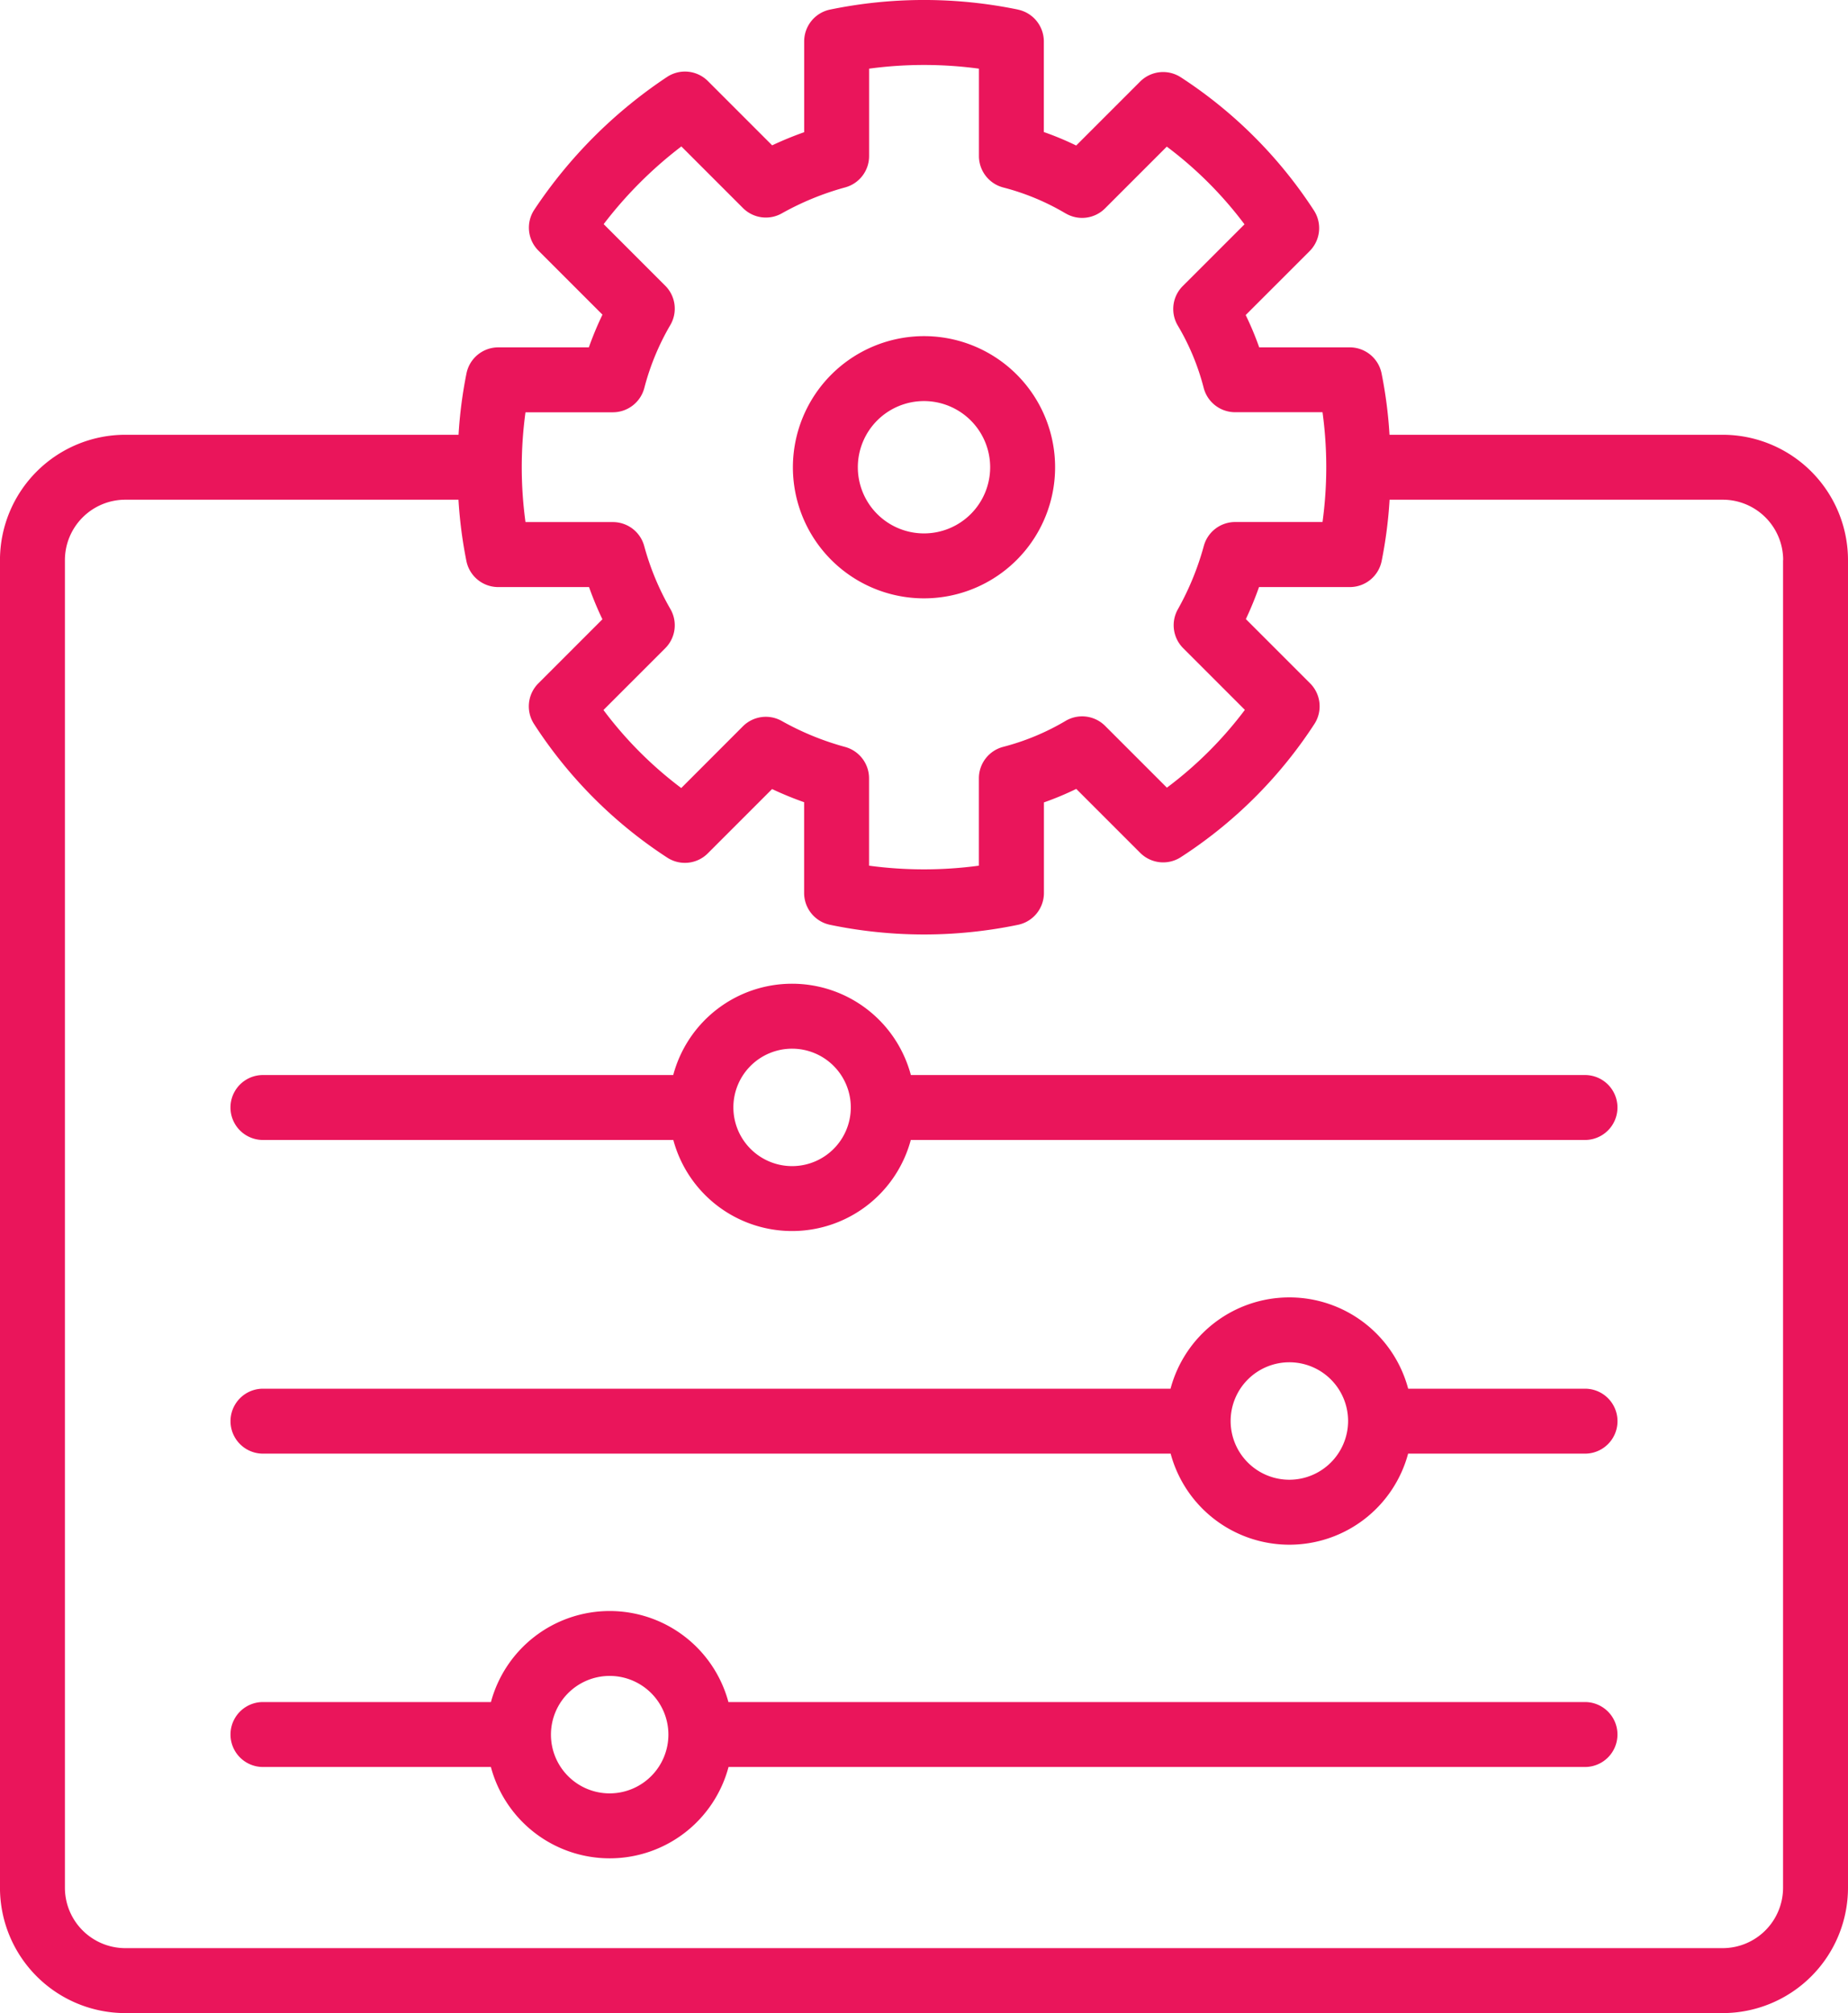 <svg xmlns="http://www.w3.org/2000/svg" width="143.4" height="156.198" viewBox="0 0 143.4 156.198">
  <g id="Group_110" data-name="Group 110" transform="translate(-3867.807 -2077)">
    <path id="Path_105" data-name="Path 105" d="M179.98,9.5a36.087,36.087,0,0,0-14.6,0,2.521,2.521,0,0,0-2,2.466v7.046a26.561,26.561,0,0,0-2.484,1.02l-4.986-4.986a2.518,2.518,0,0,0-3.172-.319,36.833,36.833,0,0,0-10.3,10.3,2.519,2.519,0,0,0,.319,3.172l4.971,4.971a24.872,24.872,0,0,0-1.056,2.537h-7.026a2.52,2.52,0,0,0-2.466,2,34.6,34.6,0,0,0-.62,4.782H110.7a9.733,9.733,0,0,0-9.724,9.724V155.232a9.733,9.733,0,0,0,9.724,9.722H234.654a9.733,9.733,0,0,0,9.724-9.724V52.213a9.733,9.733,0,0,0-9.724-9.724H208.8a34.579,34.579,0,0,0-.62-4.782,2.52,2.52,0,0,0-2.466-2h-7.026A23.394,23.394,0,0,0,197.64,33.2l4.963-4.963a2.521,2.521,0,0,0,.335-3.149A35.169,35.169,0,0,0,192.6,14.748a2.521,2.521,0,0,0-3.149.335l-4.963,4.963A23.2,23.2,0,0,0,181.977,19V11.969a2.523,2.523,0,0,0-2-2.466Zm59.359,42.711V155.229a4.692,4.692,0,0,1-4.685,4.685H110.7a4.692,4.692,0,0,1-4.685-4.685V52.213a4.692,4.692,0,0,1,4.685-4.685h25.854a34.817,34.817,0,0,0,.62,4.779,2.52,2.52,0,0,0,2.466,2h7.046a25.527,25.527,0,0,0,1.038,2.5l-4.973,4.973a2.521,2.521,0,0,0-.335,3.149,35.083,35.083,0,0,0,10.327,10.362,2.509,2.509,0,0,0,3.161-.325l4.986-4.986A26.575,26.575,0,0,0,163.376,71v7.044a2.523,2.523,0,0,0,2,2.466,35.877,35.877,0,0,0,14.608,0,2.523,2.523,0,0,0,2-2.466V71.015a23.2,23.2,0,0,0,2.509-1.048l4.963,4.963a2.518,2.518,0,0,0,3.149.335,35.069,35.069,0,0,0,10.362-10.327,2.521,2.521,0,0,0-.327-3.161l-4.986-4.986a26.577,26.577,0,0,0,1.02-2.484h7.046a2.52,2.52,0,0,0,2.466-2,34.555,34.555,0,0,0,.62-4.779h25.856a4.689,4.689,0,0,1,4.685,4.683Zm-55.673-26.9a2.515,2.515,0,0,0,3.062-.388l4.791-4.791a30.021,30.021,0,0,1,6.029,6.029l-4.791,4.789a2.518,2.518,0,0,0-.39,3.058,18.458,18.458,0,0,1,2.011,4.832,2.523,2.523,0,0,0,2.444,1.9h6.78a31.406,31.406,0,0,1,0,8.519h-6.78a2.523,2.523,0,0,0-2.432,1.859,21.678,21.678,0,0,1-2.018,4.921,2.519,2.519,0,0,0,.418,3.009l4.787,4.787a30.051,30.051,0,0,1-6.051,6.036l-4.795-4.795a2.519,2.519,0,0,0-3.062-.388,18.7,18.7,0,0,1-4.832,2.013,2.521,2.521,0,0,0-1.9,2.442v6.78a31.805,31.805,0,0,1-8.523,0v-6.78a2.523,2.523,0,0,0-1.859-2.432,21.678,21.678,0,0,1-4.921-2.018,2.515,2.515,0,0,0-3.009.418L153.841,69.9a30.131,30.131,0,0,1-6.036-6.054l4.795-4.795a2.516,2.516,0,0,0,.4-3.038,20.582,20.582,0,0,1-2.033-4.89,2.517,2.517,0,0,0-2.432-1.859h-6.78a31.406,31.406,0,0,1,0-8.519h6.78a2.526,2.526,0,0,0,2.444-1.9A19.288,19.288,0,0,1,153,33.963a2.515,2.515,0,0,0-.4-3.038l-4.779-4.779a32.011,32.011,0,0,1,6.029-6.029l4.779,4.779a2.511,2.511,0,0,0,3.009.418,21.776,21.776,0,0,1,4.921-2.018,2.517,2.517,0,0,0,1.859-2.432V14.083a31.806,31.806,0,0,1,8.523,0v6.78a2.524,2.524,0,0,0,1.9,2.442,18.6,18.6,0,0,1,4.829,2.012Z" transform="translate(3766.829 2068.245)" fill="#ea155b"/>
    <path id="Path_106" data-name="Path 106" d="M314.67,109.5a10.173,10.173,0,1,0,10.173-10.171A10.185,10.185,0,0,0,314.67,109.5Zm15.307,0a5.134,5.134,0,1,1-5.134-5.132A5.139,5.139,0,0,1,329.977,109.5Z" transform="translate(3614.664 2003.752)" fill="#ea155b"/>
    <path id="Path_107" data-name="Path 107" d="M215.89,280.939a9.542,9.542,0,0,0-18.44,0H165.613a2.519,2.519,0,1,0,0,5.039h31.844a9.54,9.54,0,0,0,18.427,0H268.2a2.519,2.519,0,1,0,0-5.039Zm-9.218,7.068a4.562,4.562,0,0,1-4.555-4.535s0-.008,0-.012,0-.012,0-.02a4.556,4.556,0,1,1,4.557,4.567Z" transform="translate(3722.598 1879.474)" fill="#ea155b"/>
    <path id="Path_108" data-name="Path 108" d="M268.21,365.469H254.487a9.542,9.542,0,0,0-18.44,0H165.623a2.519,2.519,0,1,0,0,5.039h70.432a9.54,9.54,0,0,0,18.427,0h13.728a2.519,2.519,0,1,0,0-5.039Zm-22.941,7.064a4.557,4.557,0,1,1,4.555-4.575c0,.01,0,.018,0,.028s0,.012,0,.02a4.564,4.564,0,0,1-4.555,4.527Z" transform="translate(3722.591 1819.282)" fill="#ea155b"/>
    <path id="Path_109" data-name="Path 109" d="M268.208,449.959h-66.47a9.541,9.541,0,0,0-18.427,0h-17.69a2.519,2.519,0,1,0,0,5.039h17.686a9.541,9.541,0,0,0,18.44,0h66.459a2.519,2.519,0,0,0,0-5.039Zm-75.684,7.087a4.557,4.557,0,1,1,4.557-4.557A4.564,4.564,0,0,1,192.525,457.046Z" transform="translate(3722.592 1759.105)" fill="#ea155b"/>
  </g>
</svg>
